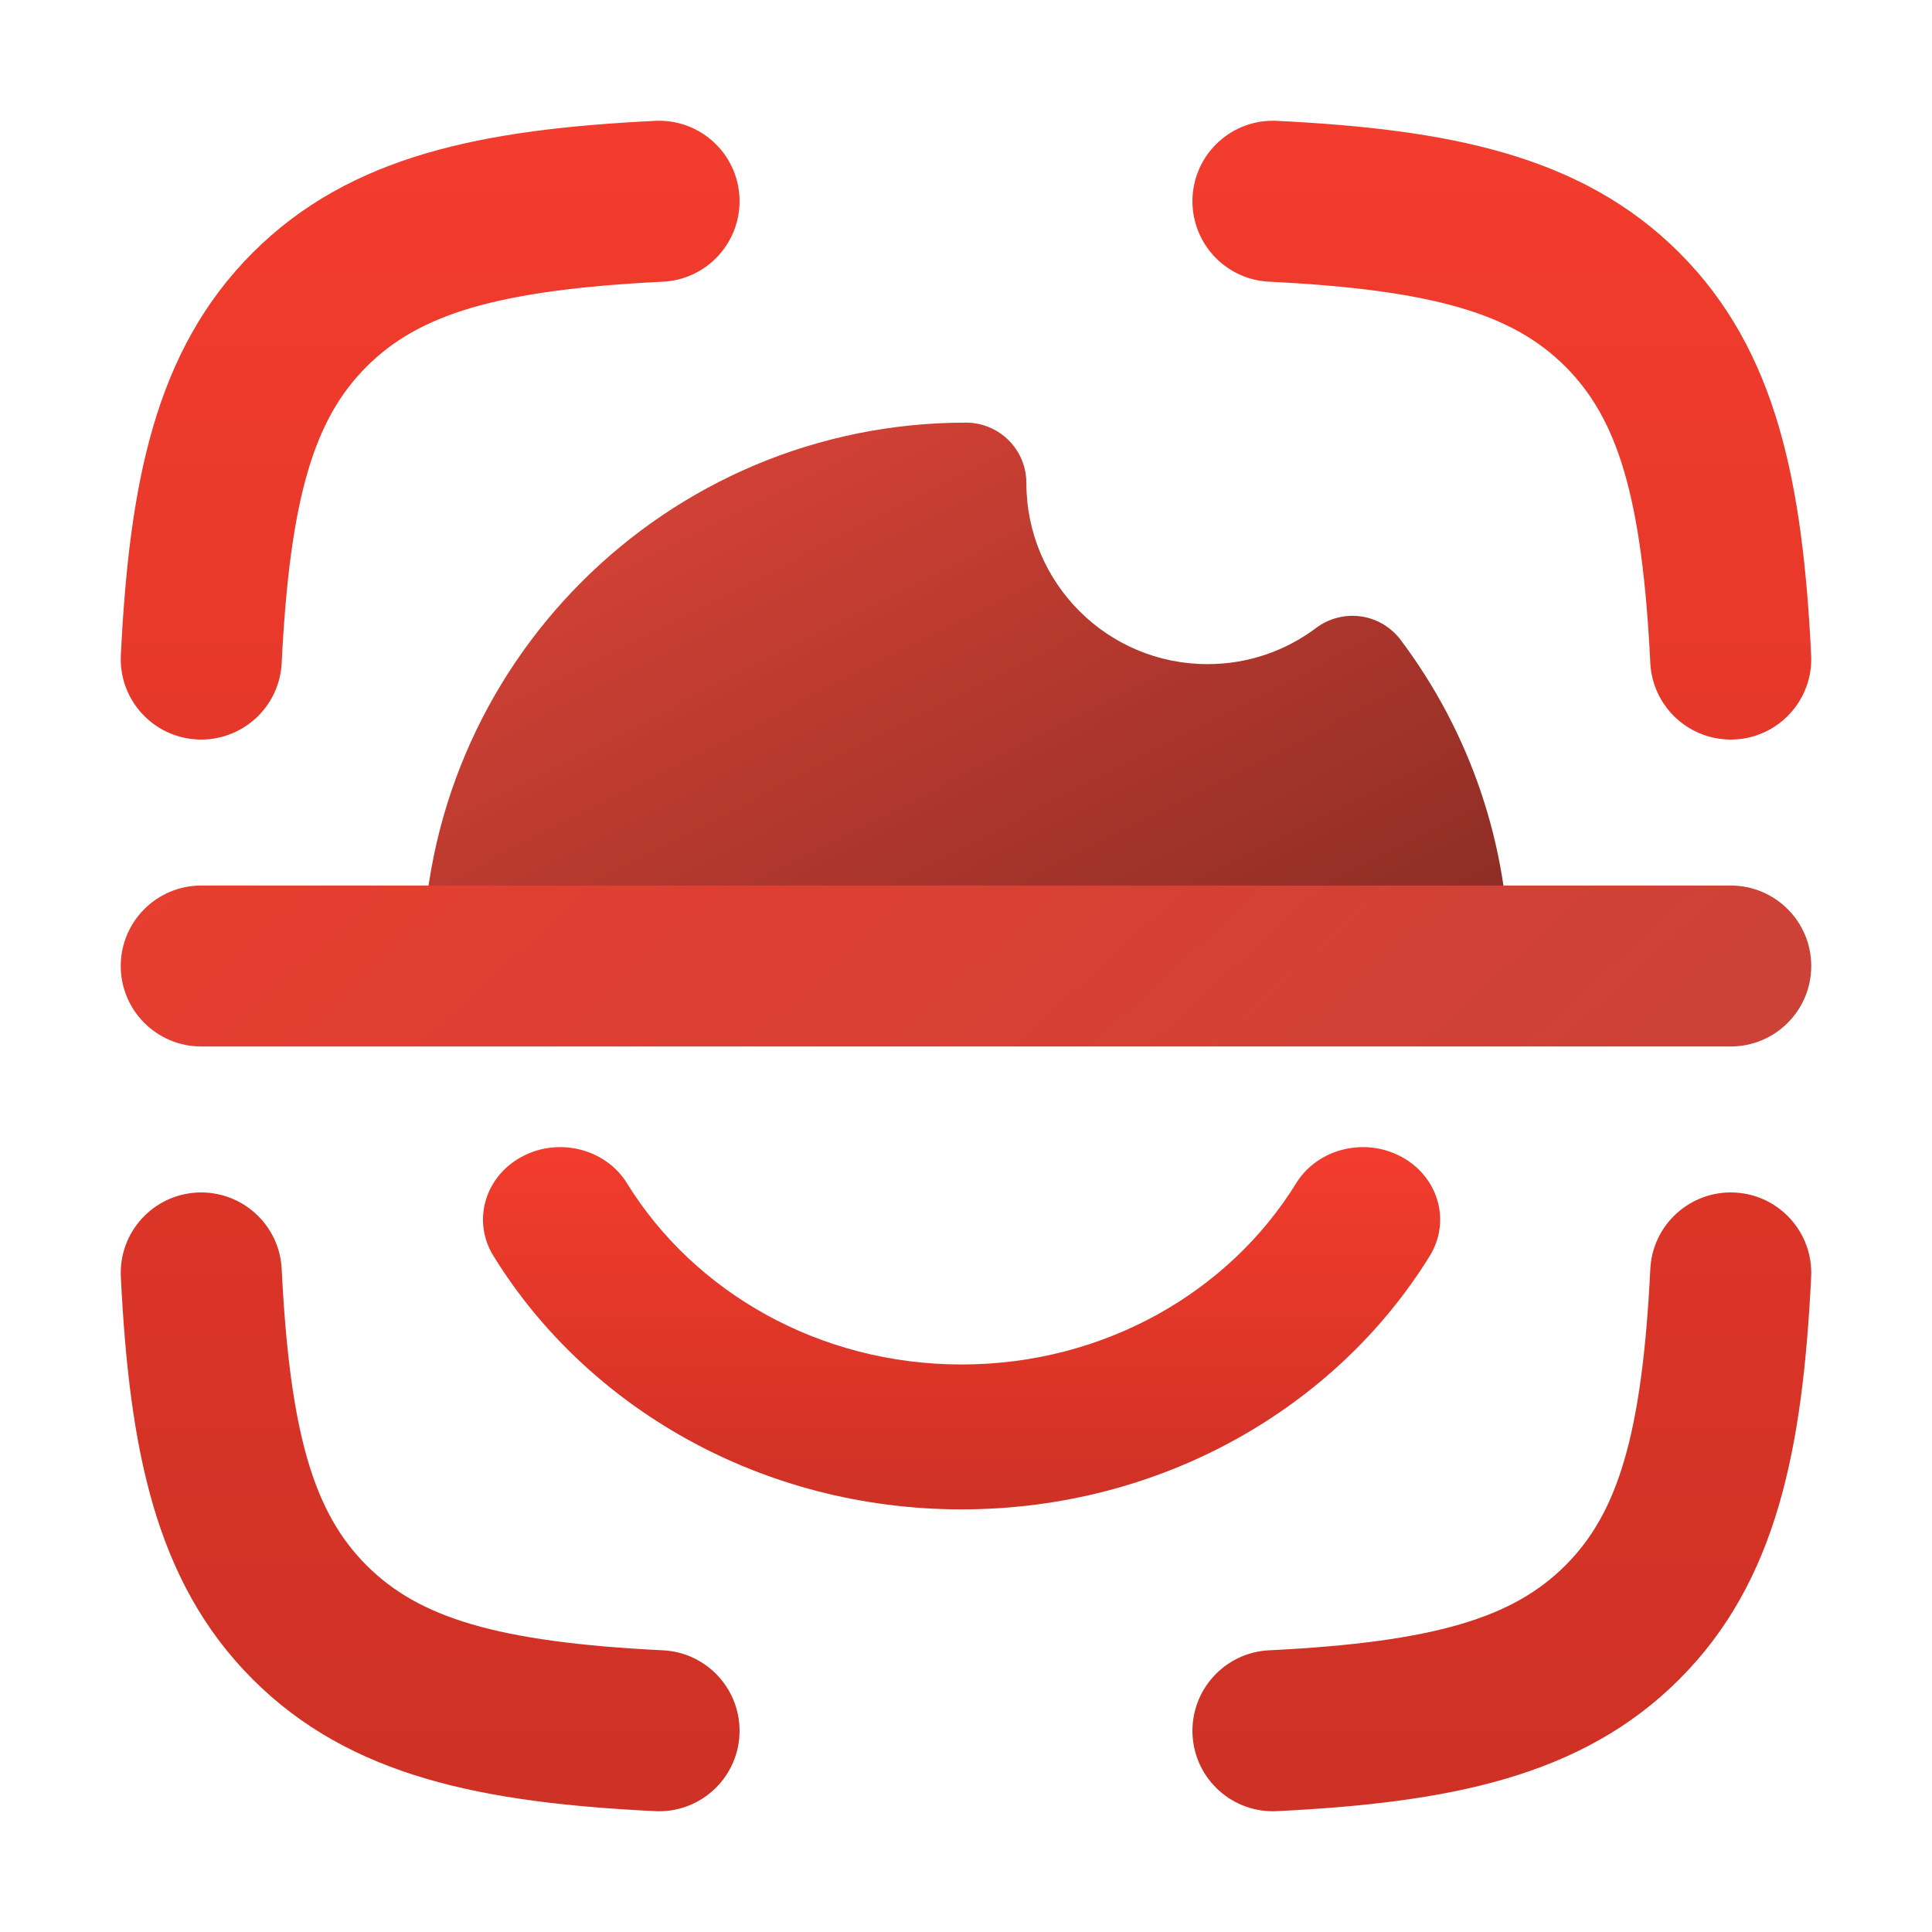 <svg width="20" height="20" viewBox="0 0 20 20" fill="none" xmlns="http://www.w3.org/2000/svg">
<path d="M4.375 10C4.375 6.893 6.893 4.375 10 4.375C10.345 4.375 10.625 4.655 10.625 5C10.625 6.036 11.464 6.875 12.5 6.875C12.923 6.875 13.311 6.736 13.625 6.5C13.757 6.401 13.924 6.358 14.088 6.381C14.252 6.404 14.4 6.492 14.5 6.625C15.206 7.565 15.625 8.734 15.625 10C15.625 10.345 15.345 10.625 15 10.625H5C4.655 10.625 4.375 10.345 4.375 10Z" fill="url(#paint0_linear_1_2167)"/>
<path fill-rule="evenodd" clip-rule="evenodd" d="M5.399 11.976C5.781 11.768 6.27 11.891 6.491 12.25C7.184 13.372 8.476 14.125 9.954 14.125C11.433 14.125 12.725 13.372 13.417 12.25C13.638 11.891 14.127 11.768 14.509 11.976C14.891 12.183 15.022 12.642 14.801 13.001C13.834 14.568 12.026 15.625 9.954 15.625C7.882 15.625 6.074 14.568 5.108 13.001C4.886 12.642 5.017 12.183 5.399 11.976Z" fill="url(#paint1_linear_1_2167)"/>
<path fill-rule="evenodd" clip-rule="evenodd" d="M7.655 2.042C7.677 2.502 7.323 2.893 6.864 2.916C5.137 3.001 4.333 3.257 3.795 3.795C3.257 4.333 3.001 5.137 2.916 6.864C2.893 7.323 2.502 7.677 2.042 7.655C1.582 7.632 1.228 7.241 1.251 6.781C1.339 5.008 1.602 3.63 2.616 2.616C3.63 1.602 5.008 1.339 6.781 1.251C7.241 1.228 7.632 1.582 7.655 2.042ZM12.345 2.042C12.368 1.582 12.759 1.228 13.219 1.251C14.992 1.339 16.37 1.602 17.384 2.616C18.398 3.63 18.661 5.008 18.749 6.781C18.772 7.241 18.418 7.632 17.958 7.655C17.498 7.677 17.107 7.323 17.084 6.864C16.999 5.137 16.743 4.333 16.205 3.795C15.667 3.257 14.863 3.001 13.136 2.916C12.677 2.893 12.323 2.502 12.345 2.042ZM2.042 12.345C2.502 12.323 2.893 12.677 2.916 13.136C3.001 14.863 3.257 15.667 3.795 16.205C4.333 16.743 5.137 16.999 6.864 17.084C7.323 17.107 7.677 17.498 7.655 17.958C7.632 18.418 7.241 18.772 6.781 18.749C5.008 18.661 3.63 18.398 2.616 17.384C1.602 16.37 1.339 14.992 1.251 13.219C1.228 12.759 1.582 12.368 2.042 12.345ZM17.958 12.345C18.418 12.368 18.772 12.759 18.749 13.219C18.661 14.992 18.398 16.37 17.384 17.384C16.37 18.398 14.992 18.661 13.219 18.749C12.759 18.772 12.368 18.418 12.345 17.958C12.323 17.498 12.677 17.107 13.136 17.084C14.863 16.999 15.667 16.743 16.205 16.205C16.743 15.667 16.999 14.863 17.084 13.136C17.107 12.677 17.498 12.323 17.958 12.345Z" fill="url(#paint2_linear_1_2167)"/>
<path fill-rule="evenodd" clip-rule="evenodd" d="M1.25 10C1.25 9.54 1.623 9.167 2.083 9.167H17.916C18.377 9.167 18.75 9.54 18.75 10C18.75 10.46 18.377 10.833 17.916 10.833H2.083C1.623 10.833 1.25 10.46 1.25 10Z" fill="url(#paint3_linear_1_2167)"/>
<defs>
<linearGradient id="paint0_linear_1_2167" x1="4.375" y1="4.375" x2="8.595" y2="12.649" gradientUnits="userSpaceOnUse">
<stop stop-color="#E34538"/>
<stop offset="1" stop-color="#8F2E26"/>
</linearGradient>
<linearGradient id="paint1_linear_1_2167" x1="9.954" y1="11.875" x2="9.954" y2="15.625" gradientUnits="userSpaceOnUse">
<stop stop-color="#F33C2D"/>
<stop offset="1" stop-color="#CE3125"/>
</linearGradient>
<linearGradient id="paint2_linear_1_2167" x1="10" y1="1.25" x2="10" y2="18.75" gradientUnits="userSpaceOnUse">
<stop stop-color="#F33C2D"/>
<stop offset="1" stop-color="#CE3125"/>
</linearGradient>
<linearGradient id="paint3_linear_1_2167" x1="1.25" y1="1.25" x2="15.794" y2="17.093" gradientUnits="userSpaceOnUse">
<stop stop-color="#F33C2D"/>
<stop offset="1" stop-color="#C54338"/>
</linearGradient>
</defs>
</svg>
